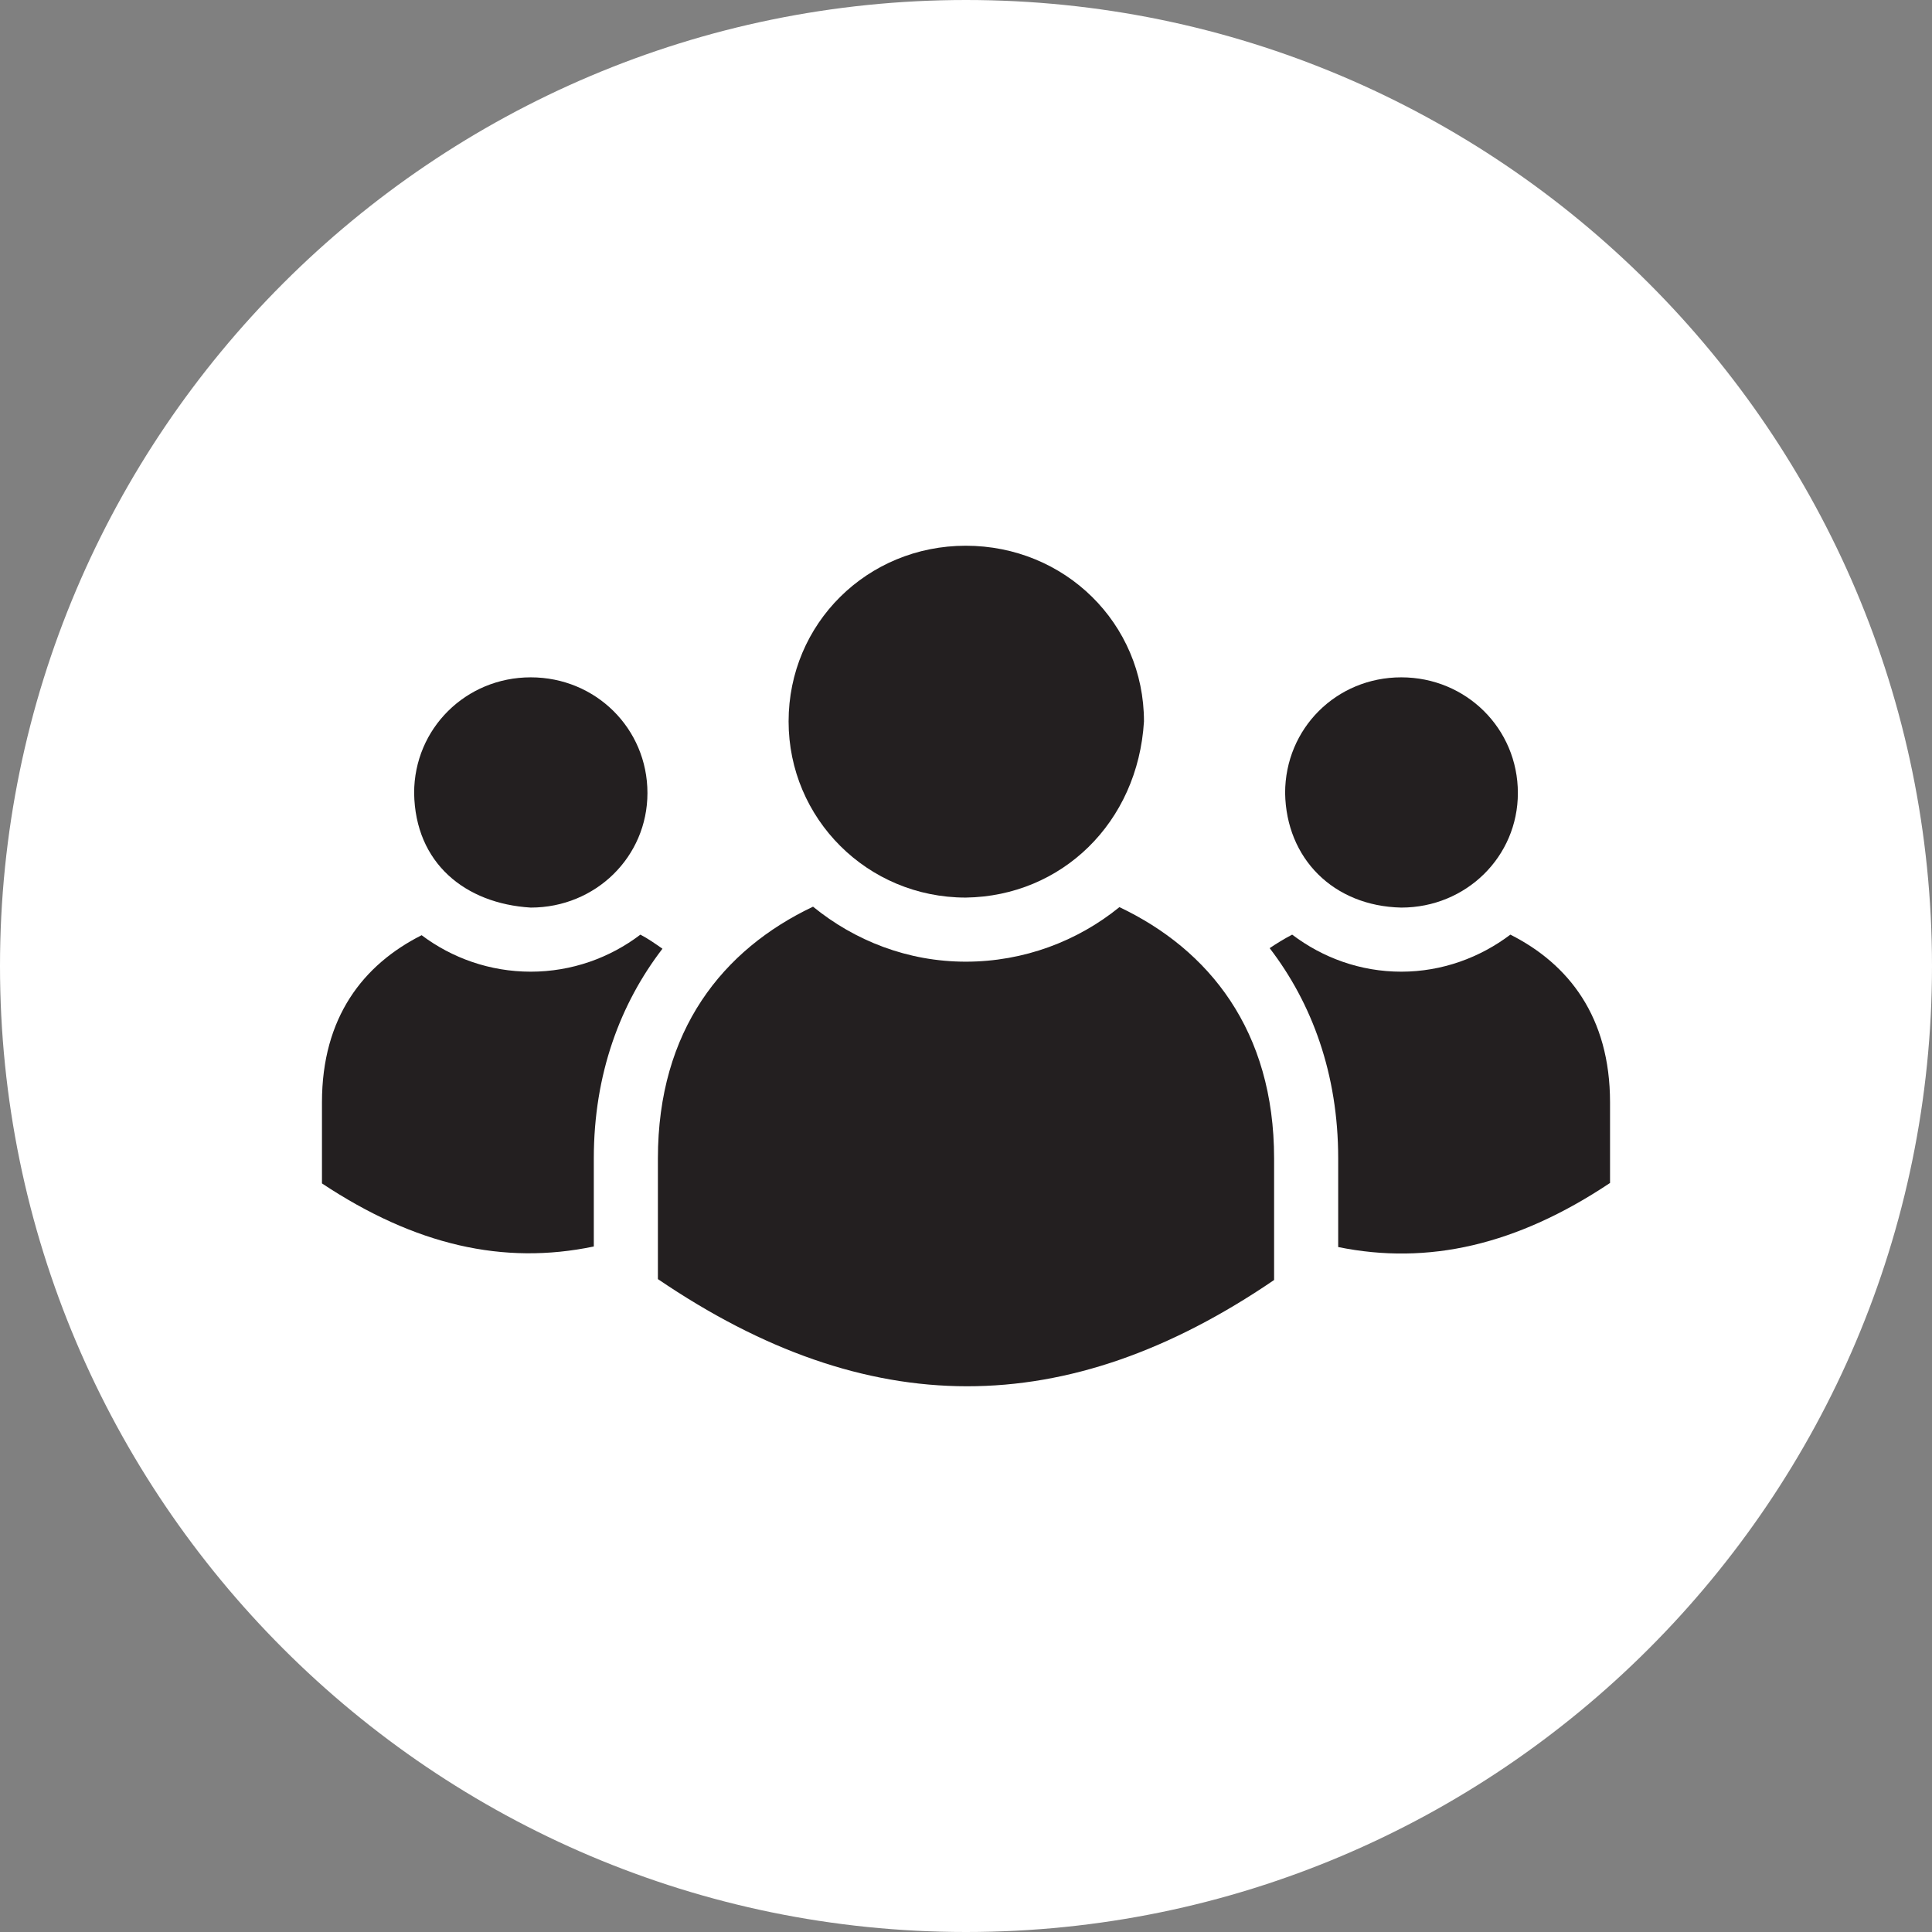 <?xml version="1.0" encoding="UTF-8"?>
<svg width="17px" height="17px" viewBox="0 0 17 17" version="1.1" xmlns="http://www.w3.org/2000/svg" xmlns:xlink="http://www.w3.org/1999/xlink">
    <rect x="0" y="0" width="17" height="17" fill="#808080" stroke="none"/>
    <!-- Generator: Sketch 52.4 (67378) - http://www.bohemiancoding.com/sketch -->
    <title>culture-community</title>
    <desc>Created with Sketch.</desc>
    <g id="Desktop" stroke="none" stroke-width="1" fill="none" fill-rule="evenodd">
        <g id="NHB_Research-page_Pins-selected" transform="translate(-100, -604)">
            <g id="Filters---Catergories-expanded" transform="translate(100, 420)">
                <g id="Culture-&amp;-Community" transform="translate(0, 184)">
                    <g id="culture-community">
                        <path d="M8.5,17 C3.813,17 0,13.187 0,8.5 C0,3.813 3.813,0 8.5,0 C13.187,0 17,3.813 17,8.5 C17,13.187 13.187,17 8.5,17" id="Fill-1" fill="#FFFFFF"></path>
                        <path d="M8.498,4.802 C9.37,4.802 10.066,5.486 10.066,6.348 C10.012,7.24 9.341,7.886 8.498,7.898 C7.632,7.898 6.939,7.203 6.939,6.348 C6.939,5.486 7.631,4.802 8.498,4.802" id="Fill-3" fill="#231F20"></path>
                        <path d="M4.67,5.96 C5.241,5.96 5.697,6.41 5.697,6.978 C5.697,7.539 5.241,7.986 4.67,7.986 C4.094,7.951 3.653,7.596 3.644,6.978 C3.644,6.41 4.1,5.96 4.67,5.96" id="Fill-5" fill="#231F20"></path>
                        <path d="M12.33,5.96 C12.9,5.96 13.356,6.41 13.356,6.978 C13.356,7.539 12.9,7.986 12.33,7.986 C11.732,7.973 11.317,7.553 11.308,6.978 C11.308,6.41 11.759,5.96 12.33,5.96" id="Fill-7" fill="#231F20"></path>
                        <path d="M7.154,7.978 C7.522,8.278 7.988,8.462 8.498,8.462 C9.009,8.462 9.482,8.281 9.85,7.982 C10.638,8.356 11.211,9.067 11.211,10.193 L11.211,11.263 C9.383,12.51 7.638,12.512 5.789,11.255 L5.789,10.193 C5.789,9.063 6.362,8.354 7.154,7.978" id="Fill-9" fill="#231F20"></path>
                        <path d="M5.635,8.224 C5.704,8.26 5.766,8.304 5.829,8.348 C5.459,8.83 5.225,9.449 5.225,10.193 L5.225,10.968 C4.43,11.134 3.653,10.957 2.833,10.413 L2.833,9.7 C2.833,8.95 3.197,8.488 3.71,8.229 C3.977,8.43 4.311,8.55 4.67,8.55 C5.031,8.55 5.367,8.428 5.635,8.224" id="Fill-11" fill="#231F20"></path>
                        <path d="M11.37,8.224 C11.638,8.427 11.969,8.55 12.33,8.55 C12.689,8.55 13.023,8.426 13.29,8.224 C13.802,8.482 14.167,8.947 14.167,9.7 L14.167,10.409 C13.346,10.957 12.565,11.134 11.775,10.973 L11.775,10.193 C11.775,9.448 11.543,8.826 11.172,8.343 C11.234,8.301 11.301,8.26 11.37,8.224" id="Fill-13" fill="#231F20"></path>
                    </g>
                </g>
            </g>
        </g>
    </g>
</svg>